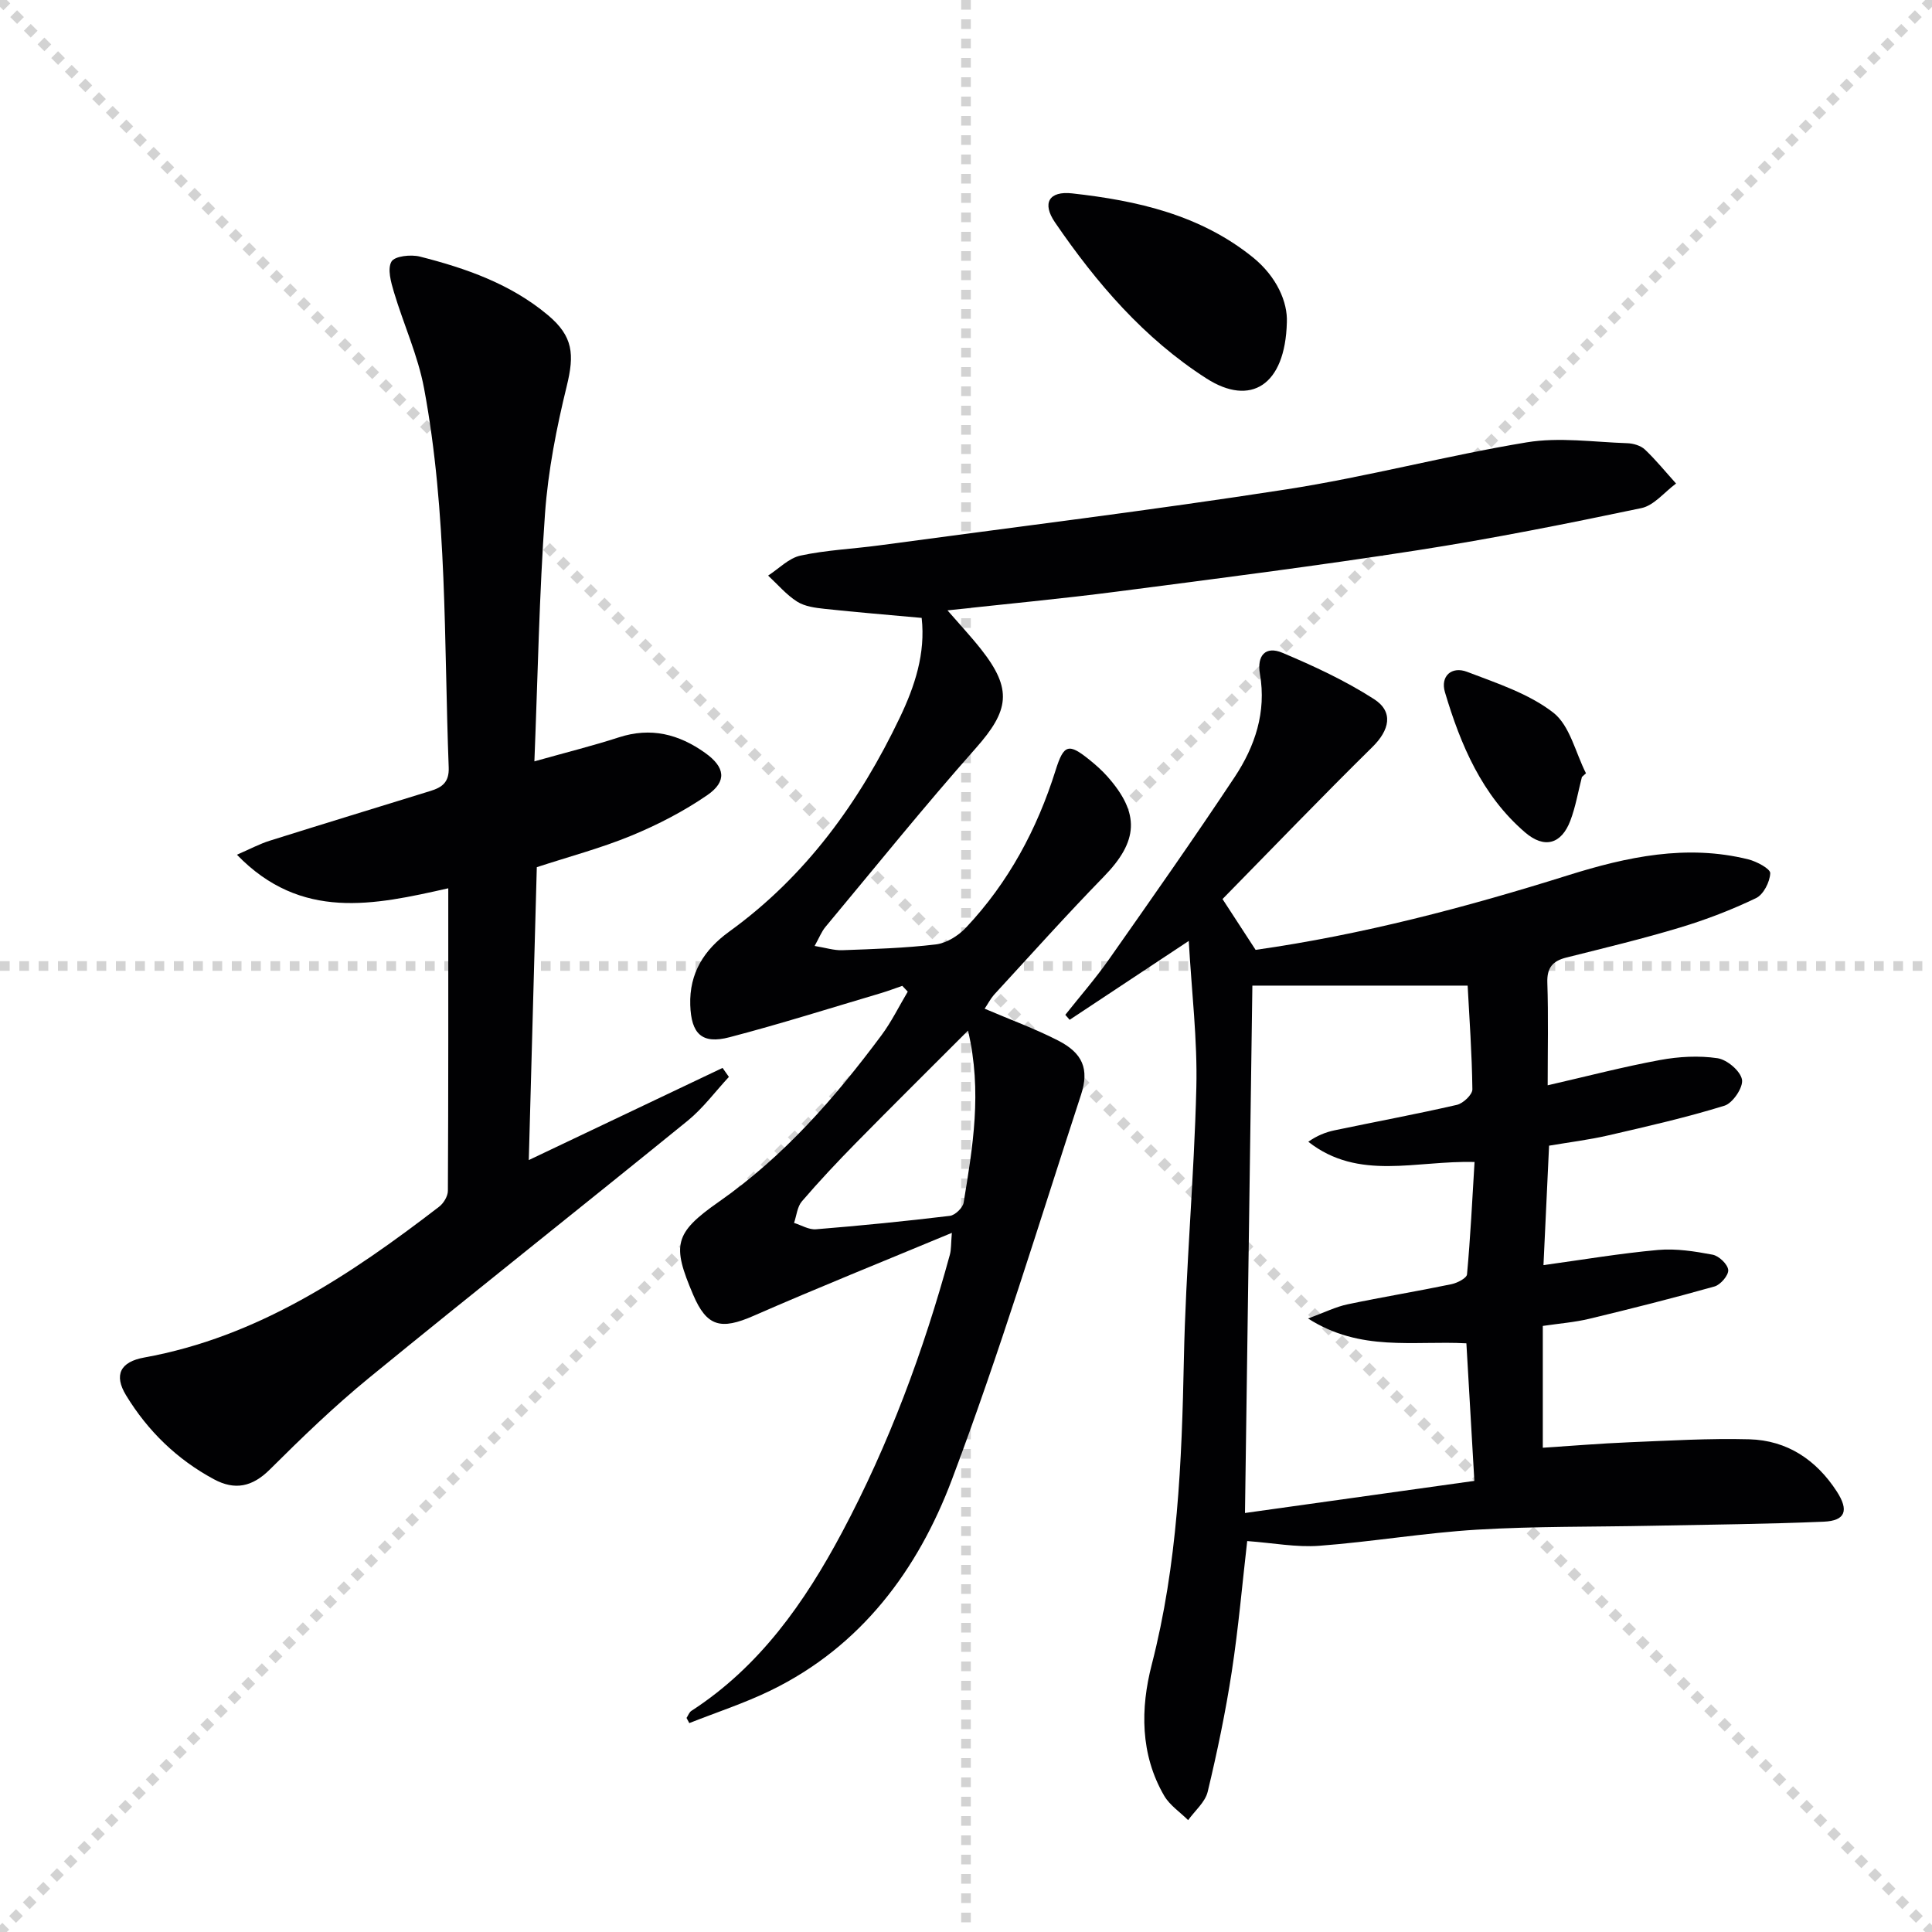 <svg enable-background="new 0 0 400 400" viewBox="0 0 400 400" xmlns="http://www.w3.org/2000/svg"><g stroke="lightgray" stroke-dasharray="1,1" stroke-width="1" transform="scale(2, 2)"><line x1="0" y1="0" x2="200" y2="200"></line><line x1="200" y1="0" x2="0" y2="200"></line><line x1="100" y1="0" x2="100" y2="200"></line><line x1="0" y1="100" x2="200" y2="100"></line></g><g fill="#010103"><path d="m319.56 261.93c8.01-1.1 15.84-2.43 23.72-3.14 3.72-.33 7.59.28 11.3.98 1.31.25 3.12 1.98 3.23 3.16.1 1.09-1.59 3.07-2.84 3.42-8.58 2.42-17.24 4.6-25.92 6.69-3.04.73-6.2.97-9.63 1.48v25.22c6.02-.39 11.93-.89 17.84-1.13 8.3-.34 16.61-.84 24.9-.62 7.83.21 13.87 4.24 18.12 10.79 2.57 3.96 1.8 6.08-2.72 6.27-11.79.5-23.6.6-35.4.84-12.12.25-24.27.09-36.36.81-10.92.66-21.77 2.52-32.68 3.34-4.73.35-9.55-.59-14.9-.98-1.01 8.73-1.8 17.94-3.2 27.06-1.28 8.34-3.01 16.63-4.98 24.84-.52 2.16-2.65 3.93-4.05 5.88-1.68-1.67-3.81-3.08-4.96-5.05-4.99-8.58-4.91-18.11-2.58-27.13 5.37-20.82 6.23-41.94 6.66-63.24.38-18.77 2.12-37.51 2.58-56.28.24-9.85-.97-19.74-1.57-30.33-8.79 5.82-16.73 11.08-24.66 16.33-.3-.34-.6-.69-.9-1.03 3.02-3.81 6.24-7.49 9.03-11.47 8.79-12.52 17.59-25.03 26.04-37.77 4.2-6.34 6.59-13.45 5.23-21.29-.68-3.9 1.18-5.89 4.64-4.43 6.53 2.75 13.05 5.78 18.99 9.6 4.11 2.65 3.17 6.45-.35 9.91-10.52 10.36-20.75 21.01-31.03 31.48 2.66 4.08 4.71 7.23 6.85 10.52 22.09-3.14 43.53-8.8 64.75-15.46 12.15-3.81 24.49-6.45 37.25-3.28 1.74.43 4.59 1.96 4.55 2.87-.08 1.81-1.4 4.42-2.95 5.16-5.04 2.42-10.32 4.45-15.68 6.07-7.78 2.35-15.7 4.25-23.59 6.23-2.83.71-4.04 2.11-3.93 5.22.23 6.94.07 13.89.07 21.23 8.19-1.88 15.69-3.84 23.29-5.24 3.87-.71 8-.94 11.86-.37 1.98.29 4.74 2.62 5.08 4.42.3 1.59-1.9 4.88-3.62 5.41-7.88 2.44-15.96 4.28-24.02 6.14-4.02.93-8.14 1.43-12.3 2.14-.4 8.24-.77 16.19-1.16 24.73zm-14.31 44.67c-.59-10.14-1.12-19.34-1.65-28.48-11.04-.59-21.91 1.81-32.78-5.14 3.43-1.26 5.75-2.43 8.21-2.94 7.13-1.5 14.33-2.68 21.47-4.16 1.21-.25 3.16-1.25 3.23-2.04.71-7.73 1.09-15.49 1.56-23.26-12.11-.35-23.99 3.99-34.42-4.19 1.78-1.26 3.57-1.98 5.43-2.37 8.44-1.77 16.92-3.34 25.33-5.27 1.3-.3 3.23-2.12 3.21-3.22-.09-7.43-.63-14.86-.98-21.47-15.06 0-29.54 0-44.57 0-.5 35.67-1 71.86-1.53 109.19 16.3-2.28 31.5-4.41 47.49-6.65z"/><path d="m203.86 208.84c5.3 2.27 10.42 4.13 15.23 6.6 5.04 2.59 6.48 5.86 4.72 11.23-8.71 26.62-16.85 53.48-26.73 79.67-7.04 18.67-18.77 34.52-37.49 43.64-5.44 2.65-11.25 4.54-16.88 6.77-.19-.36-.38-.71-.57-1.07.33-.49.54-1.16 1-1.46 14.15-9.17 23.46-22.44 31.2-36.97 9.73-18.26 16.87-37.55 22.32-57.48.29-1.06.22-2.22.41-4.52-14.19 5.91-27.7 11.33-41.03 17.17-6.79 2.98-9.71 2.27-12.54-4.38-4.35-10.22-4-12.7 5.3-19.2 13.46-9.4 24.02-21.49 33.69-34.49 2.09-2.81 3.65-6.02 5.45-9.04-.38-.4-.75-.8-1.13-1.2-1.44.49-2.87 1.04-4.33 1.48-10.47 3.1-20.89 6.4-31.45 9.16-5.73 1.5-7.93-.72-8.12-6.68-.21-6.62 2.88-11.43 8.04-15.17 15.92-11.5 27.02-26.89 35.37-44.38 3.07-6.43 5.33-13.22 4.5-20.59-6.87-.63-13.47-1.16-20.05-1.87-1.96-.21-4.14-.49-5.73-1.5-2.24-1.42-4.03-3.56-6.01-5.39 2.22-1.43 4.28-3.62 6.7-4.14 5.32-1.15 10.84-1.38 16.26-2.11 28.12-3.8 56.3-7.25 84.34-11.6 16.7-2.59 33.11-6.99 49.78-9.74 6.74-1.11 13.84-.05 20.78.18 1.26.04 2.81.49 3.68 1.32 2.3 2.18 4.31 4.67 6.44 7.03-2.39 1.75-4.55 4.54-7.19 5.09-15.4 3.23-30.85 6.32-46.39 8.73-20.66 3.21-41.41 5.86-62.15 8.55-11.47 1.49-23 2.56-35.11 3.89 2.54 2.93 4.88 5.43 7 8.12 6.47 8.23 5.77 12.61-1.14 20.41-10.69 12.06-20.81 24.63-31.13 37.01-.81.97-1.28 2.22-2.24 3.94 2.27.37 4.01.94 5.72.88 6.48-.24 12.97-.43 19.39-1.2 2.2-.27 4.64-1.79 6.21-3.46 8.81-9.34 14.74-20.39 18.58-32.62 1.69-5.39 2.7-5.62 7.05-2.1 1.29 1.04 2.54 2.16 3.64 3.39 6.84 7.7 6.43 13.43-.72 20.76-7.78 7.98-15.21 16.29-22.76 24.49-.73.85-1.24 1.86-1.91 2.85zm-3.44 4.53c-8.22 8.23-15.77 15.7-23.22 23.28-3.84 3.91-7.61 7.92-11.18 12.08-.96 1.12-1.1 2.95-1.62 4.46 1.51.47 3.07 1.44 4.53 1.32 9.26-.75 18.51-1.67 27.73-2.78 1.08-.13 2.68-1.67 2.85-2.74 1.87-11.45 3.88-22.92.91-35.62z"/><path d="m110.64 157.63c6.72-1.89 12.16-3.24 17.49-4.97 6.62-2.15 12.43-.67 17.89 3.24 4.07 2.91 4.58 5.85.42 8.72-4.87 3.35-10.25 6.13-15.72 8.39-6.25 2.58-12.86 4.33-19.58 6.53-.55 20.07-1.1 40.11-1.66 60.64 13.76-6.54 26.94-12.81 40.12-19.08.44.62.87 1.24 1.31 1.86-2.83 3.05-5.35 6.48-8.54 9.08-21.94 17.83-44.13 35.38-66.02 53.28-7.19 5.88-13.9 12.37-20.49 18.93-3.62 3.6-7.23 4.35-11.56 2.02-7.65-4.11-13.7-10-18.19-17.37-2.59-4.24-1.2-6.95 3.75-7.84 23.51-4.26 42.63-17.06 61.05-31.22.93-.71 1.81-2.17 1.82-3.28.11-20.64.08-41.27.08-62.65-15.37 3.47-30.46 6.8-43.76-6.95 2.76-1.19 4.73-2.26 6.83-2.91 11.06-3.48 22.16-6.86 33.24-10.29 2.36-.73 3.9-1.77 3.78-4.85-1-26.24-.26-52.6-5.11-78.55-1.27-6.77-4.24-13.22-6.23-19.88-.61-2.05-1.39-4.8-.51-6.32.66-1.14 4.01-1.51 5.87-1.04 9.55 2.42 18.83 5.67 26.53 12.13 5.24 4.4 5.49 8.13 3.89 14.68-2.12 8.65-3.86 17.52-4.5 26.38-1.2 16.74-1.49 33.53-2.2 51.32z"/><path d="m266.43 66.73c-.33 13.14-7.55 17.46-16.64 11.63-12.92-8.28-22.78-19.76-31.36-32.31-2.74-4-1.26-6.55 3.56-6.01 13.43 1.49 26.47 4.43 37.37 13.21 5.02 4.05 7.25 9.35 7.07 13.48z"/><path d="m327.52 160.86c-.78 3.03-1.3 6.15-2.4 9.06-1.85 4.85-5.36 5.86-9.37 2.42-8.92-7.67-13.34-18.1-16.59-29.03-.99-3.33 1.39-5.44 4.6-4.21 6.16 2.36 12.75 4.5 17.83 8.44 3.43 2.67 4.59 8.27 6.77 12.56-.28.25-.56.5-.84.76z"/></g></svg>